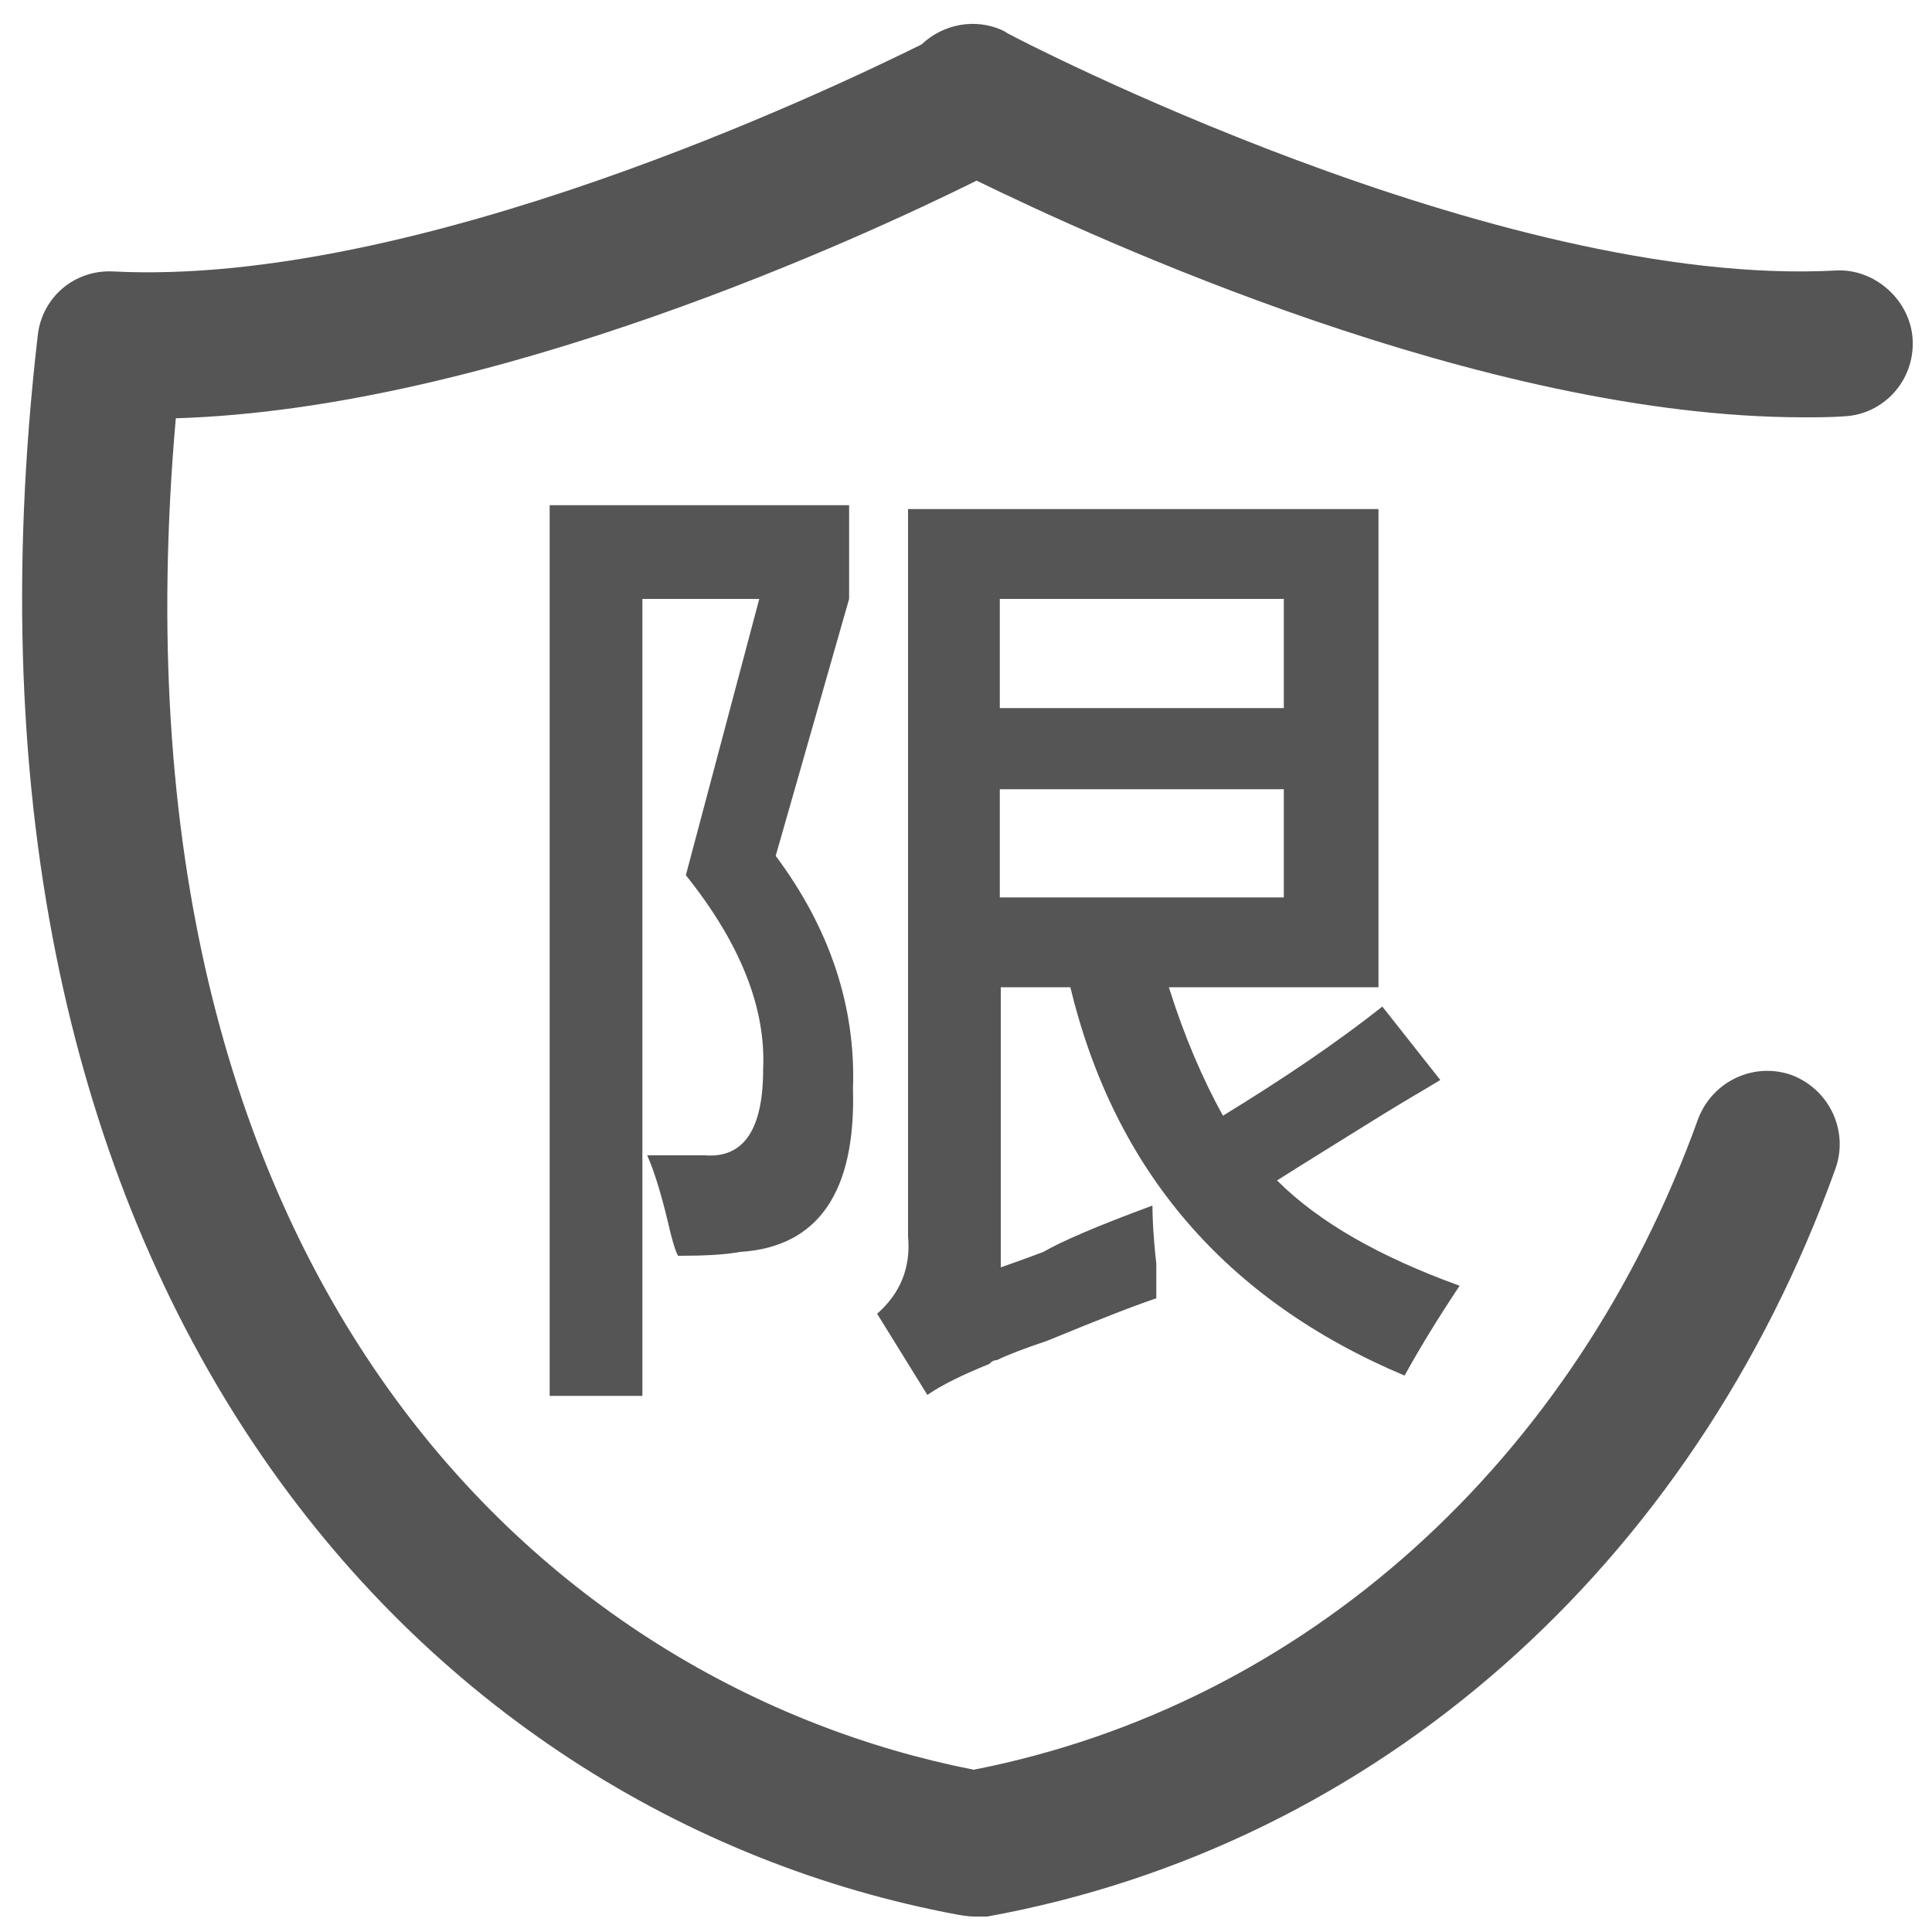 <?xml version="1.0" standalone="no"?><!DOCTYPE svg PUBLIC "-//W3C//DTD SVG 1.1//EN" "http://www.w3.org/Graphics/SVG/1.1/DTD/svg11.dtd"><svg class="icon" width="200px" height="200.00px" viewBox="0 0 1024 1024" version="1.1" xmlns="http://www.w3.org/2000/svg"><path fill="#555555" d="M1013.76 180.224c-1.024-20.992-19.968-37.888-40.448-36.864-180.224 9.728-436.224-123.904-438.784-125.44-1.024-0.512-1.536-1.024-2.56-1.536-14.848-7.168-32.256-3.584-43.52 7.168-49.664 24.576-267.776 128.512-428.544 120.32-20.48-1.024-37.888 13.824-39.936 34.304-58.368 504.832 202.24 783.36 487.424 836.608 3.072 0.512 6.144 1.024 9.216 1.024h6.656c205.824-37.376 373.76-185.344 449.536-396.288 7.168-19.968-3.072-41.984-23.04-49.664-19.968-7.168-41.984 3.072-49.664 23.04-65.536 182.272-208.896 310.784-384 345.088C291.84 893.952 52.736 680.96 93.184 221.696c168.448-5.12 365.568-96.768 424.448-125.952 62.976 30.72 268.288 125.44 438.272 125.44 7.168 0 14.336 0 21.504-0.512 20.992-1.024 37.376-18.944 36.352-40.448z"  /><path fill="#555555" d="M291.328 739.328V267.776h158.72V317.44l-38.912 136.192c28.672 38.4 42.496 79.872 40.96 123.392 1.536 54.784-18.432 83.968-59.904 86.528-8.192 1.536-19.456 2.048-32.768 2.048-1.536-2.56-2.56-6.656-4.096-12.288-4.096-17.92-8.192-31.744-12.288-40.96h30.72c20.48 1.536 30.72-13.824 30.72-45.568 1.536-32.768-12.288-67.072-40.96-102.912L402.432 317.44H340.48v422.4h-49.152z m453.12-10.24c-94.72-39.936-153.6-108.544-177.152-205.824h-36.864v148.48c4.096-1.536 11.776-4.096 22.528-8.192 9.728-5.632 28.672-13.824 57.856-24.576 0 6.656 0.512 17.408 2.048 30.72v18.432c-12.288 4.096-31.744 11.776-57.856 22.528-12.288 4.096-21.504 7.68-26.624 10.24-1.536 0-2.56 0.512-4.096 2.048-13.824 5.632-24.576 10.752-32.768 16.384l-26.624-43.008c12.288-10.752 17.92-24.576 16.384-40.96V269.824h249.344v253.44H619.52c8.192 26.112 17.92 48.64 28.672 68.096 31.744-19.456 59.904-38.4 84.48-57.856l30.72 38.912c-6.656 4.096-17.408 10.24-30.72 18.432-24.576 15.36-43.008 26.624-55.808 34.816 22.016 22.016 54.272 40.448 96.768 55.808-11.264 16.896-20.992 32.768-29.184 47.616zM529.92 317.44v57.856h150.528V317.44h-150.528z m0 158.208h150.528V418.304h-150.528v57.344z"  /></svg>